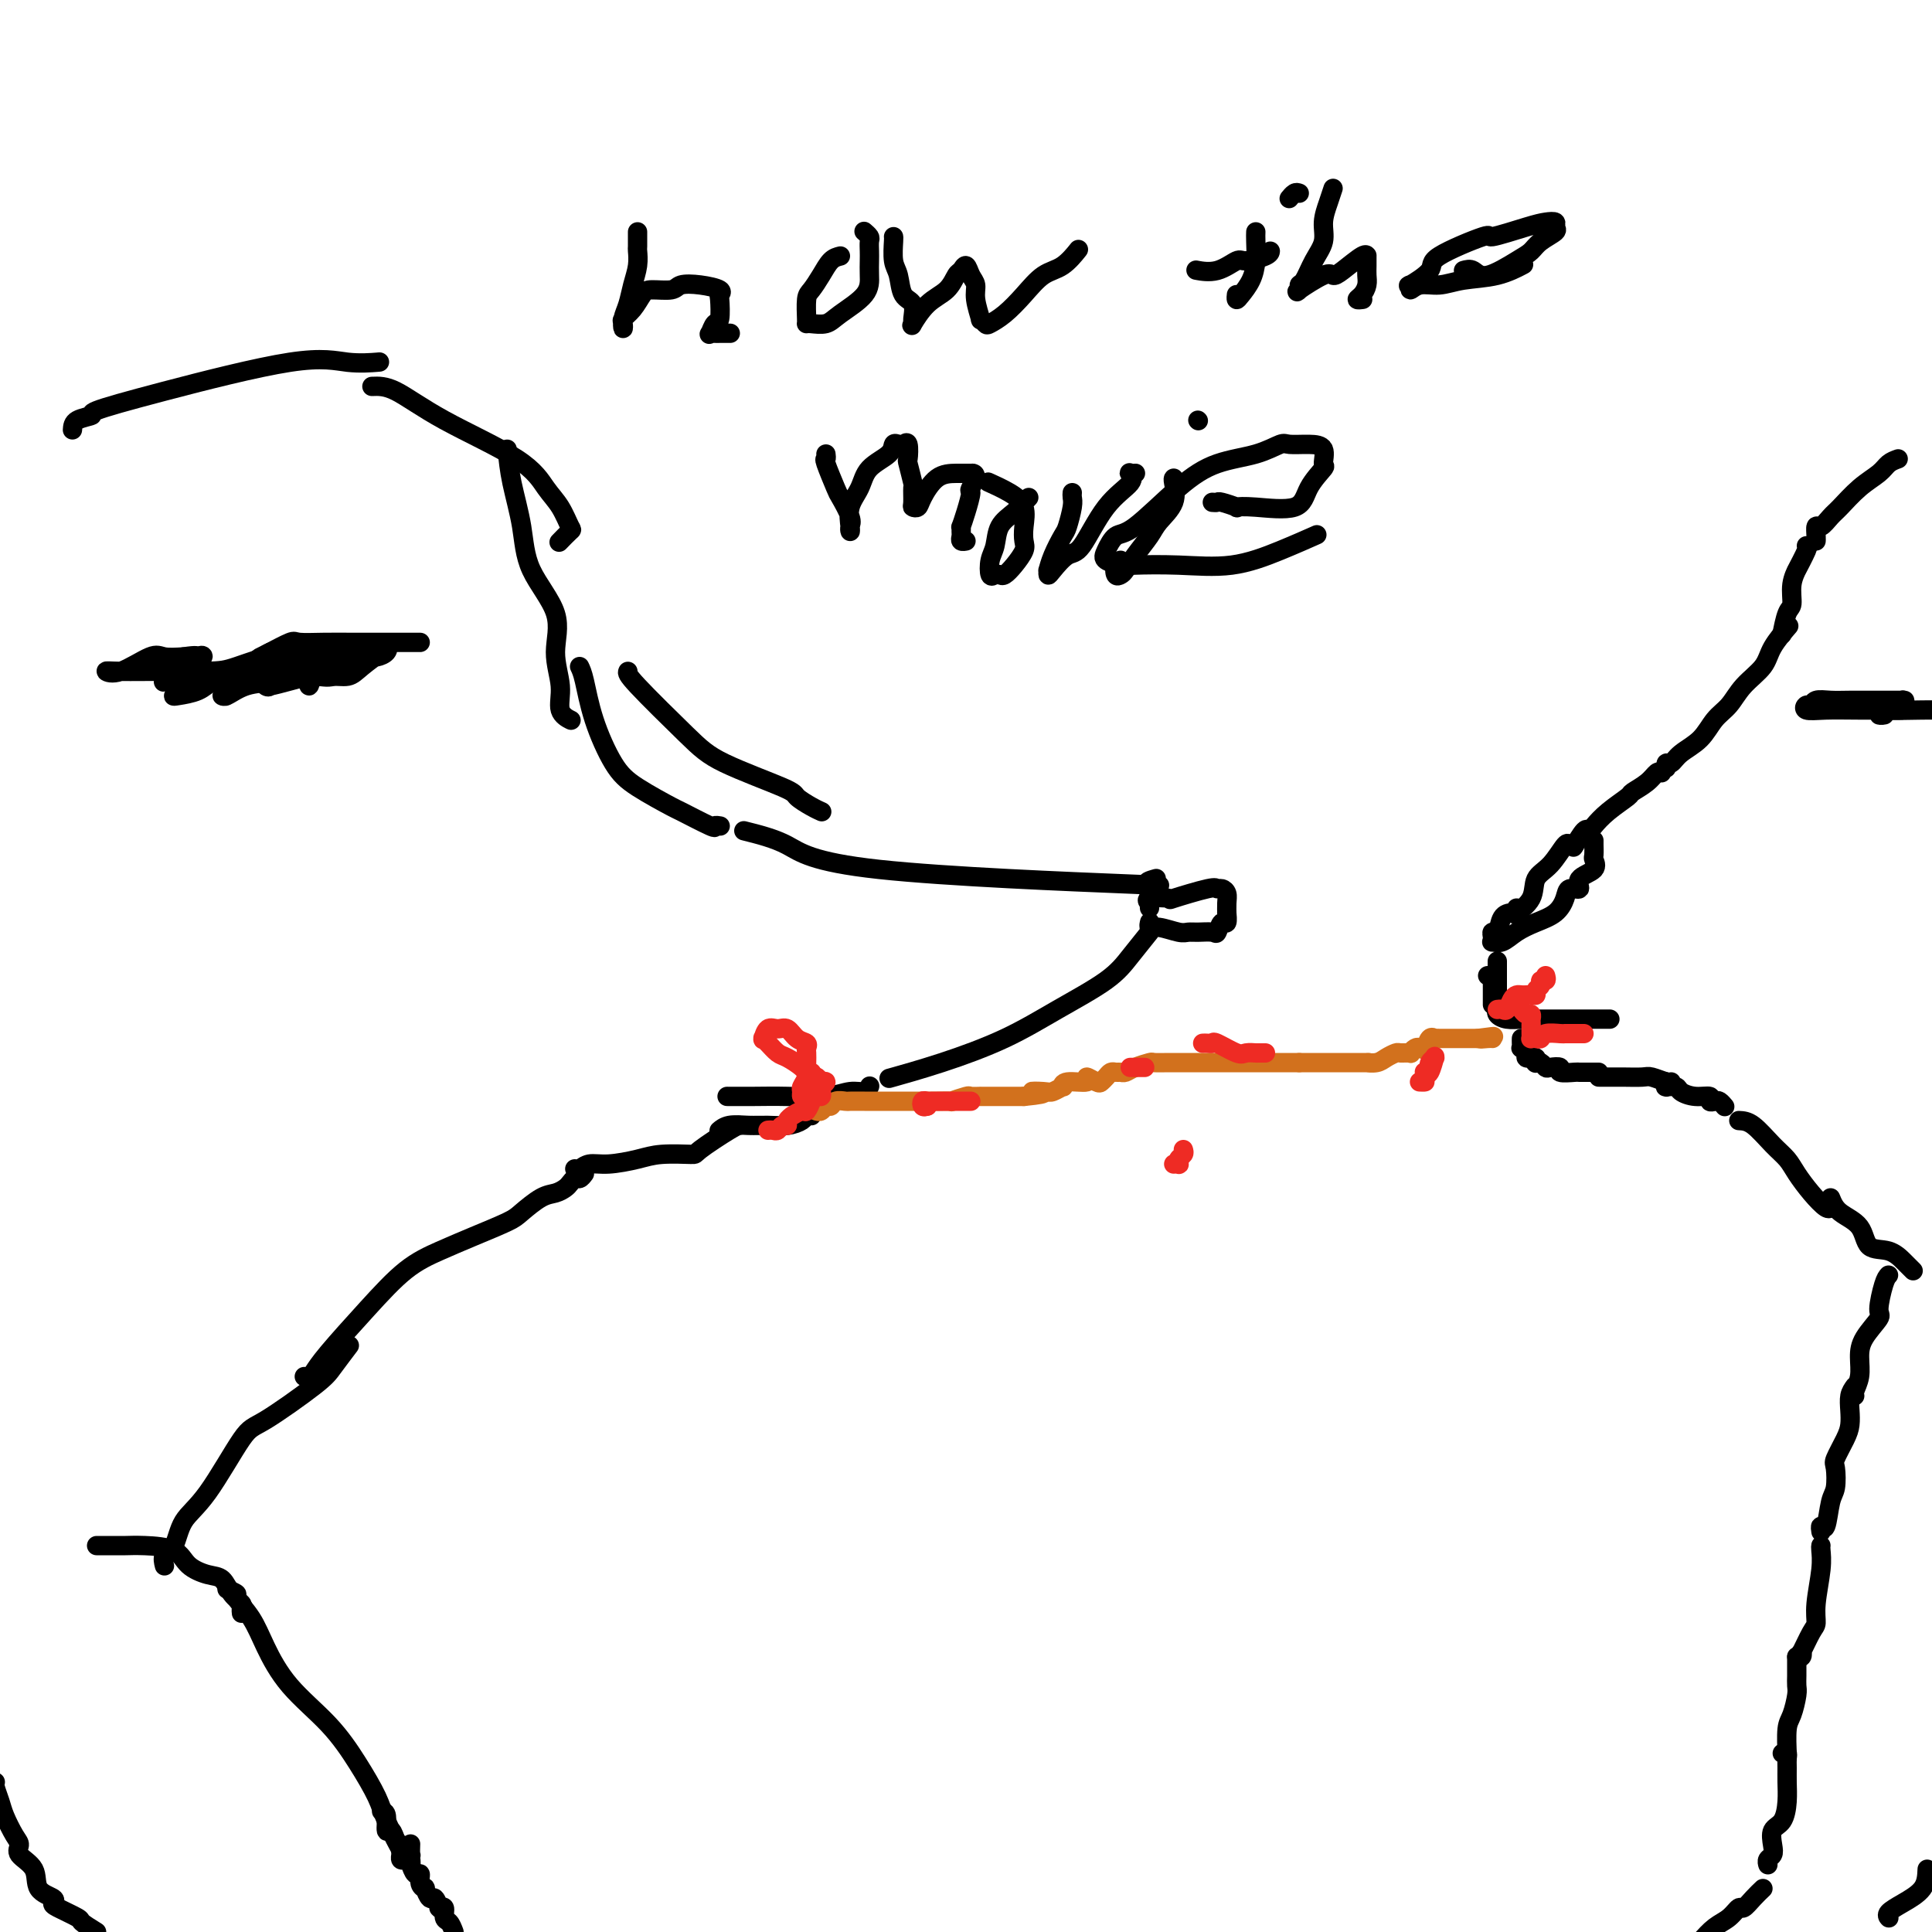 <svg viewBox='0 0 400 400' version='1.1' xmlns='http://www.w3.org/2000/svg' xmlns:xlink='http://www.w3.org/1999/xlink'><g fill='none' stroke='#000000' stroke-width='4' stroke-linecap='round' stroke-linejoin='round'><path d='M15,89c0.050,-0.743 0.100,-1.486 1,-2c0.900,-0.514 2.650,-0.799 3,-1c0.350,-0.201 -0.700,-0.317 1,-1c1.700,-0.683 6.152,-1.935 14,-4c7.848,-2.065 19.093,-4.945 26,-6c6.907,-1.055 9.475,-0.284 12,0c2.525,0.284 5.007,0.081 6,0c0.993,-0.081 0.496,-0.041 0,0'/><path d='M77,80c1.393,-0.056 2.785,-0.113 5,1c2.215,1.113 5.252,3.395 10,6c4.748,2.605 11.208,5.533 15,8c3.792,2.467 4.918,4.472 6,6c1.082,1.528 2.121,2.578 3,4c0.879,1.422 1.596,3.216 2,4c0.404,0.784 0.493,0.557 0,1c-0.493,0.443 -1.570,1.555 -2,2c-0.430,0.445 -0.215,0.222 0,0'/><path d='M105,93c0.216,2.153 0.431,4.307 1,7c0.569,2.693 1.491,5.927 2,9c0.509,3.073 0.604,5.985 2,9c1.396,3.015 4.095,6.132 5,9c0.905,2.868 0.018,5.486 0,8c-0.018,2.514 0.832,4.922 1,7c0.168,2.078 -0.347,3.825 0,5c0.347,1.175 1.555,1.778 2,2c0.445,0.222 0.127,0.063 0,0c-0.127,-0.063 -0.064,-0.032 0,0'/><path d='M120,138c0.292,0.603 0.584,1.206 1,3c0.416,1.794 0.957,4.779 2,8c1.043,3.221 2.589,6.678 4,9c1.411,2.322 2.689,3.508 5,5c2.311,1.492 5.656,3.289 7,4c1.344,0.711 0.686,0.334 2,1c1.314,0.666 4.601,2.375 6,3c1.399,0.625 0.911,0.168 1,0c0.089,-0.168 0.755,-0.045 1,0c0.245,0.045 0.070,0.013 0,0c-0.070,-0.013 -0.035,-0.006 0,0'/><path d='M130,139c-0.137,0.280 -0.274,0.560 2,3c2.274,2.440 6.958,7.038 10,10c3.042,2.962 4.440,4.286 8,6c3.560,1.714 9.280,3.818 12,5c2.720,1.182 2.440,1.440 3,2c0.560,0.560 1.958,1.420 3,2c1.042,0.580 1.726,0.880 2,1c0.274,0.120 0.137,0.060 0,0'/><path d='M154,172c3.161,0.791 6.322,1.581 9,3c2.678,1.419 4.872,3.466 19,5c14.128,1.534 40.189,2.556 51,3c10.811,0.444 6.372,0.312 5,0c-1.372,-0.312 0.322,-0.803 1,-1c0.678,-0.197 0.339,-0.098 0,0'/><path d='M238,193c-1.361,1.689 -2.722,3.379 -4,5c-1.278,1.621 -2.473,3.174 -5,5c-2.527,1.826 -6.384,3.926 -10,6c-3.616,2.074 -6.990,4.123 -11,6c-4.010,1.877 -8.657,3.582 -13,5c-4.343,1.418 -8.384,2.548 -10,3c-1.616,0.452 -0.808,0.226 0,0'/><path d='M238,188c-0.034,-0.452 -0.068,-0.904 0,-1c0.068,-0.096 0.239,0.163 0,0c-0.239,-0.163 -0.888,-0.747 0,-1c0.888,-0.253 3.312,-0.173 4,0c0.688,0.173 -0.362,0.441 1,0c1.362,-0.441 5.135,-1.591 7,-2c1.865,-0.409 1.820,-0.077 2,0c0.180,0.077 0.584,-0.101 1,0c0.416,0.101 0.844,0.480 1,1c0.156,0.520 0.039,1.181 0,2c-0.039,0.819 0.000,1.796 0,2c-0.000,0.204 -0.040,-0.366 0,0c0.040,0.366 0.159,1.667 0,2c-0.159,0.333 -0.595,-0.303 -1,0c-0.405,0.303 -0.778,1.546 -1,2c-0.222,0.454 -0.293,0.117 -1,0c-0.707,-0.117 -2.050,-0.016 -3,0c-0.950,0.016 -1.509,-0.052 -2,0c-0.491,0.052 -0.916,0.224 -2,0c-1.084,-0.224 -2.826,-0.845 -4,-1c-1.174,-0.155 -1.779,0.154 -2,0c-0.221,-0.154 -0.060,-0.772 0,-1c0.060,-0.228 0.017,-0.065 0,0c-0.017,0.065 -0.009,0.033 0,0'/><path d='M180,225c0.049,-0.121 0.098,-0.243 0,0c-0.098,0.243 -0.341,0.850 -1,1c-0.659,0.150 -1.732,-0.156 -3,0c-1.268,0.156 -2.729,0.774 -5,1c-2.271,0.226 -5.351,0.061 -8,0c-2.649,-0.061 -4.867,-0.016 -7,0c-2.133,0.016 -4.181,0.005 -5,0c-0.819,-0.005 -0.410,-0.002 0,0'/><path d='M168,231c-0.375,-0.083 -0.749,-0.165 -1,0c-0.251,0.165 -0.378,0.579 -1,1c-0.622,0.421 -1.740,0.849 -3,1c-1.260,0.151 -2.663,0.027 -4,0c-1.337,-0.027 -2.607,0.045 -4,0c-1.393,-0.045 -2.910,-0.208 -4,0c-1.090,0.208 -1.755,0.787 -2,1c-0.245,0.213 -0.070,0.061 0,0c0.070,-0.061 0.035,-0.030 0,0'/><path d='M153,233c0.050,-0.000 0.099,-0.001 0,0c-0.099,0.001 -0.348,0.003 -2,1c-1.652,0.997 -4.707,2.989 -6,4c-1.293,1.011 -0.825,1.040 -2,1c-1.175,-0.040 -3.992,-0.151 -6,0c-2.008,0.151 -3.207,0.562 -5,1c-1.793,0.438 -4.179,0.902 -6,1c-1.821,0.098 -3.076,-0.170 -4,0c-0.924,0.170 -1.518,0.776 -2,1c-0.482,0.224 -0.852,0.064 -1,0c-0.148,-0.064 -0.074,-0.032 0,0'/><path d='M121,243c-0.335,0.447 -0.670,0.894 -1,1c-0.330,0.106 -0.657,-0.128 -1,0c-0.343,0.128 -0.704,0.619 -1,1c-0.296,0.381 -0.526,0.654 -1,1c-0.474,0.346 -1.191,0.767 -2,1c-0.809,0.233 -1.708,0.278 -3,1c-1.292,0.722 -2.975,2.122 -4,3c-1.025,0.878 -1.390,1.234 -3,2c-1.610,0.766 -4.465,1.941 -7,3c-2.535,1.059 -4.749,2.003 -7,3c-2.251,0.997 -4.539,2.047 -7,4c-2.461,1.953 -5.094,4.811 -8,8c-2.906,3.189 -6.085,6.711 -8,9c-1.915,2.289 -2.565,3.346 -3,4c-0.435,0.654 -0.656,0.907 -1,1c-0.344,0.093 -0.813,0.027 -1,0c-0.187,-0.027 -0.094,-0.013 0,0'/><path d='M72,279c0.292,-0.385 0.584,-0.771 0,0c-0.584,0.771 -2.045,2.698 -3,4c-0.955,1.302 -1.404,1.977 -4,4c-2.596,2.023 -7.338,5.393 -10,7c-2.662,1.607 -3.243,1.452 -5,4c-1.757,2.548 -4.691,7.801 -7,11c-2.309,3.199 -3.992,4.346 -5,6c-1.008,1.654 -1.342,3.814 -2,5c-0.658,1.186 -1.639,1.396 -2,2c-0.361,0.604 -0.103,1.601 0,2c0.103,0.399 0.052,0.199 0,0'/><path d='M20,320c0.123,0.001 0.246,0.001 1,0c0.754,-0.001 2.140,-0.005 3,0c0.860,0.005 1.196,0.019 2,0c0.804,-0.019 2.078,-0.070 4,0c1.922,0.070 4.492,0.263 6,1c1.508,0.737 1.953,2.018 3,3c1.047,0.982 2.697,1.663 4,2c1.303,0.337 2.258,0.329 3,1c0.742,0.671 1.271,2.022 2,3c0.729,0.978 1.659,1.582 2,2c0.341,0.418 0.092,0.651 0,1c-0.092,0.349 -0.026,0.814 0,1c0.026,0.186 0.013,0.093 0,0'/><path d='M47,329c0.919,0.396 1.838,0.792 2,1c0.162,0.208 -0.433,0.230 0,1c0.433,0.770 1.893,2.290 3,4c1.107,1.710 1.862,3.612 3,6c1.138,2.388 2.660,5.262 5,8c2.340,2.738 5.499,5.340 8,8c2.501,2.660 4.343,5.378 6,8c1.657,2.622 3.127,5.147 4,7c0.873,1.853 1.148,3.034 2,5c0.852,1.966 2.281,4.715 3,6c0.719,1.285 0.729,1.104 1,1c0.271,-0.104 0.805,-0.131 1,0c0.195,0.131 0.053,0.420 0,0c-0.053,-0.420 -0.015,-1.549 0,-2c0.015,-0.451 0.008,-0.226 0,0'/><path d='M79,375c0.447,0.068 0.894,0.137 1,1c0.106,0.863 -0.129,2.522 0,3c0.129,0.478 0.623,-0.223 1,0c0.377,0.223 0.636,1.370 1,2c0.364,0.630 0.832,0.744 1,1c0.168,0.256 0.035,0.656 0,1c-0.035,0.344 0.029,0.632 0,1c-0.029,0.368 -0.152,0.814 0,1c0.152,0.186 0.579,0.110 1,0c0.421,-0.110 0.835,-0.256 1,0c0.165,0.256 0.082,0.912 0,1c-0.082,0.088 -0.161,-0.393 0,0c0.161,0.393 0.564,1.658 1,2c0.436,0.342 0.904,-0.240 1,0c0.096,0.240 -0.182,1.302 0,2c0.182,0.698 0.823,1.032 1,1c0.177,-0.032 -0.110,-0.429 0,0c0.110,0.429 0.617,1.685 1,2c0.383,0.315 0.643,-0.310 1,0c0.357,0.310 0.813,1.554 1,2c0.187,0.446 0.106,0.094 0,0c-0.106,-0.094 -0.235,0.072 0,0c0.235,-0.072 0.836,-0.380 1,0c0.164,0.380 -0.110,1.448 0,2c0.110,0.552 0.603,0.586 1,1c0.397,0.414 0.699,1.207 1,2'/><path d='M-1,369c0.026,-0.039 0.052,-0.078 0,0c-0.052,0.078 -0.181,0.272 0,1c0.181,0.728 0.672,1.990 1,3c0.328,1.010 0.491,1.767 1,3c0.509,1.233 1.363,2.943 2,4c0.637,1.057 1.058,1.463 1,2c-0.058,0.537 -0.594,1.205 0,2c0.594,0.795 2.317,1.718 3,3c0.683,1.282 0.327,2.925 1,4c0.673,1.075 2.374,1.583 3,2c0.626,0.417 0.176,0.744 0,1c-0.176,0.256 -0.078,0.440 1,1c1.078,0.560 3.136,1.497 4,2c0.864,0.503 0.532,0.572 1,1c0.468,0.428 1.734,1.214 3,2'/><path d='M393,95c-0.711,0.258 -1.422,0.516 -2,1c-0.578,0.484 -1.023,1.196 -2,2c-0.977,0.804 -2.486,1.702 -4,3c-1.514,1.298 -3.033,2.995 -4,4c-0.967,1.005 -1.384,1.317 -2,2c-0.616,0.683 -1.433,1.738 -2,2c-0.567,0.262 -0.884,-0.270 -1,0c-0.116,0.270 -0.031,1.342 0,2c0.031,0.658 0.009,0.902 0,1c-0.009,0.098 -0.004,0.049 0,0'/><path d='M374,113c0.235,-0.047 0.470,-0.093 0,1c-0.470,1.093 -1.645,3.326 -2,4c-0.355,0.674 0.111,-0.211 0,0c-0.111,0.211 -0.800,1.517 -1,3c-0.200,1.483 0.090,3.143 0,4c-0.090,0.857 -0.560,0.910 -1,2c-0.440,1.090 -0.849,3.217 -1,4c-0.151,0.783 -0.043,0.224 0,0c0.043,-0.224 0.022,-0.112 0,0'/><path d='M370,130c0.306,-0.357 0.613,-0.713 0,0c-0.613,0.713 -2.145,2.497 -3,4c-0.855,1.503 -1.032,2.727 -2,4c-0.968,1.273 -2.728,2.595 -4,4c-1.272,1.405 -2.056,2.892 -3,4c-0.944,1.108 -2.046,1.837 -3,3c-0.954,1.163 -1.758,2.760 -3,4c-1.242,1.240 -2.921,2.122 -4,3c-1.079,0.878 -1.557,1.751 -2,2c-0.443,0.249 -0.850,-0.125 -1,0c-0.150,0.125 -0.043,0.750 0,1c0.043,0.250 0.021,0.125 0,0'/><path d='M344,160c-0.286,-0.169 -0.572,-0.338 -1,0c-0.428,0.338 -0.997,1.183 -2,2c-1.003,0.817 -2.440,1.607 -3,2c-0.560,0.393 -0.243,0.390 -1,1c-0.757,0.610 -2.589,1.835 -4,3c-1.411,1.165 -2.403,2.271 -3,3c-0.597,0.729 -0.799,1.082 -1,1c-0.201,-0.082 -0.400,-0.599 -1,0c-0.600,0.599 -1.600,2.314 -2,3c-0.400,0.686 -0.200,0.343 0,0'/><path d='M326,175c-0.377,0.104 -0.753,0.208 -1,0c-0.247,-0.208 -0.364,-0.728 -1,0c-0.636,0.728 -1.789,2.703 -3,4c-1.211,1.297 -2.479,1.915 -3,3c-0.521,1.085 -0.294,2.638 -1,4c-0.706,1.362 -2.345,2.532 -3,3c-0.655,0.468 -0.328,0.234 0,0'/><path d='M314,188c0.059,0.428 0.117,0.856 0,1c-0.117,0.144 -0.410,0.003 -1,0c-0.590,-0.003 -1.478,0.133 -2,1c-0.522,0.867 -0.677,2.467 -1,3c-0.323,0.533 -0.813,0.001 -1,0c-0.187,-0.001 -0.070,0.530 0,1c0.070,0.470 0.093,0.880 0,1c-0.093,0.120 -0.303,-0.050 0,0c0.303,0.050 1.118,0.320 2,0c0.882,-0.320 1.832,-1.228 3,-2c1.168,-0.772 2.556,-1.406 4,-2c1.444,-0.594 2.944,-1.146 4,-2c1.056,-0.854 1.667,-2.010 2,-3c0.333,-0.990 0.387,-1.813 1,-2c0.613,-0.187 1.786,0.264 2,0c0.214,-0.264 -0.531,-1.241 0,-2c0.531,-0.759 2.338,-1.298 3,-2c0.662,-0.702 0.177,-1.565 0,-2c-0.177,-0.435 -0.047,-0.443 0,-1c0.047,-0.557 0.013,-1.665 0,-2c-0.013,-0.335 -0.003,0.102 0,0c0.003,-0.102 0.001,-0.743 0,-1c-0.001,-0.257 -0.000,-0.128 0,0'/><path d='M308,202c0.000,0.000 0.000,0.000 0,0c0.000,0.000 0.000,0.000 0,0'/><path d='M309,202c0.000,0.372 0.000,0.743 0,1c0.000,0.257 0.000,0.398 0,1c0.000,0.602 0.000,1.664 0,2c0.000,0.336 0.000,-0.054 0,0c0.000,0.054 0.000,0.553 0,1c0.000,0.447 0.000,0.842 0,1c0.000,0.158 0.000,0.079 0,0'/><path d='M310,199c0.000,0.328 0.000,0.656 0,1c-0.000,0.344 -0.000,0.703 0,1c0.000,0.297 0.000,0.531 0,1c-0.000,0.469 -0.000,1.173 0,2c0.000,0.827 0.000,1.776 0,2c-0.000,0.224 -0.001,-0.277 0,0c0.001,0.277 0.005,1.332 0,2c-0.005,0.668 -0.020,0.950 0,1c0.020,0.050 0.075,-0.130 0,0c-0.075,0.130 -0.282,0.571 0,1c0.282,0.429 1.051,0.847 2,1c0.949,0.153 2.077,0.041 3,0c0.923,-0.041 1.642,-0.011 3,0c1.358,0.011 3.356,0.003 5,0c1.644,-0.003 2.936,-0.001 4,0c1.064,0.001 1.902,0.000 3,0c1.098,-0.000 2.457,-0.000 3,0c0.543,0.000 0.272,0.000 0,0'/><path d='M315,215c-0.009,0.303 -0.018,0.607 0,1c0.018,0.393 0.061,0.876 0,1c-0.061,0.124 -0.228,-0.110 0,0c0.228,0.110 0.849,0.564 1,1c0.151,0.436 -0.170,0.852 0,1c0.170,0.148 0.829,0.026 1,0c0.171,-0.026 -0.148,0.045 0,0c0.148,-0.045 0.761,-0.204 1,0c0.239,0.204 0.104,0.773 0,1c-0.104,0.227 -0.177,0.112 0,0c0.177,-0.112 0.605,-0.222 1,0c0.395,0.222 0.758,0.778 1,1c0.242,0.222 0.364,0.112 1,0c0.636,-0.112 1.786,-0.226 2,0c0.214,0.226 -0.507,0.793 0,1c0.507,0.207 2.244,0.056 3,0c0.756,-0.056 0.532,-0.015 1,0c0.468,0.015 1.628,0.004 2,0c0.372,-0.004 -0.045,-0.001 0,0c0.045,0.001 0.550,0.000 1,0c0.450,-0.000 0.843,-0.000 1,0c0.157,0.000 0.079,0.000 0,0'/><path d='M331,223c0.371,-0.001 0.741,-0.001 1,0c0.259,0.001 0.405,0.004 1,0c0.595,-0.004 1.638,-0.015 3,0c1.362,0.015 3.045,0.057 4,0c0.955,-0.057 1.184,-0.211 2,0c0.816,0.211 2.220,0.788 3,1c0.780,0.212 0.937,0.061 1,0c0.063,-0.061 0.031,-0.030 0,0'/><path d='M345,224c-0.015,0.424 -0.031,0.848 0,1c0.031,0.152 0.107,0.031 0,0c-0.107,-0.031 -0.399,0.029 0,0c0.399,-0.029 1.490,-0.148 2,0c0.510,0.148 0.441,0.562 1,1c0.559,0.438 1.746,0.901 3,1c1.254,0.099 2.574,-0.166 3,0c0.426,0.166 -0.043,0.763 0,1c0.043,0.237 0.599,0.115 1,0c0.401,-0.115 0.646,-0.223 1,0c0.354,0.223 0.815,0.778 1,1c0.185,0.222 0.092,0.111 0,0'/><path d='M360,232c0.895,0.043 1.789,0.087 3,1c1.211,0.913 2.737,2.697 4,4c1.263,1.303 2.261,2.125 3,3c0.739,0.875 1.217,1.804 2,3c0.783,1.196 1.870,2.661 3,4c1.130,1.339 2.304,2.553 3,3c0.696,0.447 0.913,0.128 1,0c0.087,-0.128 0.043,-0.064 0,0'/><path d='M379,248c0.427,1.045 0.853,2.091 2,3c1.147,0.909 3.014,1.682 4,3c0.986,1.318 1.091,3.180 2,4c0.909,0.820 2.622,0.598 4,1c1.378,0.402 2.421,1.427 3,2c0.579,0.573 0.694,0.693 1,1c0.306,0.307 0.802,0.802 1,1c0.198,0.198 0.099,0.099 0,0'/><path d='M391,264c-0.287,0.314 -0.575,0.628 -1,2c-0.425,1.372 -0.989,3.802 -1,5c-0.011,1.198 0.529,1.165 0,2c-0.529,0.835 -2.128,2.539 -3,4c-0.872,1.461 -1.018,2.679 -1,4c0.018,1.321 0.201,2.746 0,4c-0.201,1.254 -0.786,2.336 -1,3c-0.214,0.664 -0.058,0.910 0,1c0.058,0.090 0.016,0.026 0,0c-0.016,-0.026 -0.008,-0.013 0,0'/><path d='M384,287c-0.419,0.580 -0.838,1.161 -1,2c-0.162,0.839 -0.068,1.938 0,3c0.068,1.062 0.110,2.088 0,3c-0.110,0.912 -0.372,1.711 -1,3c-0.628,1.289 -1.621,3.068 -2,4c-0.379,0.932 -0.144,1.015 0,2c0.144,0.985 0.196,2.870 0,4c-0.196,1.130 -0.641,1.504 -1,3c-0.359,1.496 -0.632,4.112 -1,5c-0.368,0.888 -0.830,0.047 -1,0c-0.170,-0.047 -0.049,0.701 0,1c0.049,0.299 0.024,0.150 0,0'/><path d='M377,320c-0.031,0.152 -0.063,0.303 0,1c0.063,0.697 0.220,1.939 0,4c-0.220,2.061 -0.816,4.940 -1,7c-0.184,2.060 0.043,3.302 0,4c-0.043,0.698 -0.355,0.852 -1,2c-0.645,1.148 -1.623,3.288 -2,4c-0.377,0.712 -0.153,-0.005 0,0c0.153,0.005 0.233,0.732 0,1c-0.233,0.268 -0.781,0.077 -1,0c-0.219,-0.077 -0.110,-0.038 0,0'/><path d='M372,343c-0.002,0.671 -0.003,1.342 0,2c0.003,0.658 0.011,1.303 0,2c-0.011,0.697 -0.041,1.444 0,2c0.041,0.556 0.155,0.919 0,2c-0.155,1.081 -0.577,2.878 -1,4c-0.423,1.122 -0.845,1.569 -1,3c-0.155,1.431 -0.041,3.848 0,5c0.041,1.152 0.011,1.041 0,1c-0.011,-0.041 -0.003,-0.011 0,0c0.003,0.011 0.001,0.003 0,0c-0.001,-0.003 -0.000,-0.001 0,0c0.000,0.001 0.000,0.000 0,0'/><path d='M369,363c0.423,-0.070 0.846,-0.141 1,0c0.154,0.141 0.040,0.493 0,1c-0.040,0.507 -0.004,1.171 0,2c0.004,0.829 -0.024,1.825 0,3c0.024,1.175 0.098,2.528 0,4c-0.098,1.472 -0.370,3.063 -1,4c-0.630,0.937 -1.619,1.222 -2,2c-0.381,0.778 -0.155,2.051 0,3c0.155,0.949 0.238,1.575 0,2c-0.238,0.425 -0.796,0.650 -1,1c-0.204,0.350 -0.055,0.826 0,1c0.055,0.174 0.015,0.047 0,0c-0.015,-0.047 -0.004,-0.013 0,0c0.004,0.013 0.002,0.007 0,0'/><path d='M365,391c-0.638,0.606 -1.276,1.211 -2,2c-0.724,0.789 -1.534,1.761 -2,2c-0.466,0.239 -0.589,-0.256 -1,0c-0.411,0.256 -1.111,1.261 -2,2c-0.889,0.739 -1.968,1.211 -3,2c-1.032,0.789 -2.016,1.894 -3,3'/><path d='M391,397c0.061,0.070 0.121,0.140 0,0c-0.121,-0.140 -0.424,-0.491 0,-1c0.424,-0.509 1.576,-1.175 3,-2c1.424,-0.825 3.121,-1.807 4,-3c0.879,-1.193 0.939,-2.596 1,-4'/></g>
<g fill='none' stroke='#D2711D' stroke-width='4' stroke-linecap='round' stroke-linejoin='round'><path d='M169,230c-0.090,-0.033 -0.180,-0.065 0,0c0.180,0.065 0.630,0.228 1,0c0.370,-0.228 0.660,-0.846 1,-1c0.340,-0.154 0.729,0.155 1,0c0.271,-0.155 0.426,-0.774 1,-1c0.574,-0.226 1.569,-0.061 2,0c0.431,0.061 0.297,0.016 1,0c0.703,-0.016 2.242,-0.004 3,0c0.758,0.004 0.736,0.001 1,0c0.264,-0.001 0.815,-0.000 2,0c1.185,0.000 3.006,0.000 4,0c0.994,-0.000 1.163,0.000 2,0c0.837,-0.000 2.341,-0.000 3,0c0.659,0.000 0.471,0.001 1,0c0.529,-0.001 1.774,-0.004 2,0c0.226,0.004 -0.569,0.015 0,0c0.569,-0.015 2.500,-0.057 3,0c0.500,0.057 -0.432,0.211 0,0c0.432,-0.211 2.228,-0.789 3,-1c0.772,-0.211 0.521,-0.057 1,0c0.479,0.057 1.688,0.015 2,0c0.312,-0.015 -0.273,-0.004 0,0c0.273,0.004 1.403,0.001 2,0c0.597,-0.001 0.661,-0.000 1,0c0.339,0.000 0.954,0.000 2,0c1.046,-0.000 2.523,-0.000 4,0'/><path d='M212,227c7.008,-0.686 3.027,-0.901 2,-1c-1.027,-0.099 0.901,-0.083 2,0c1.099,0.083 1.368,0.234 2,0c0.632,-0.234 1.628,-0.852 2,-1c0.372,-0.148 0.121,0.174 0,0c-0.121,-0.174 -0.110,-0.845 1,-1c1.110,-0.155 3.320,0.204 4,0c0.680,-0.204 -0.169,-0.973 0,-1c0.169,-0.027 1.355,0.686 2,1c0.645,0.314 0.750,0.227 1,0c0.250,-0.227 0.644,-0.596 1,-1c0.356,-0.404 0.674,-0.843 1,-1c0.326,-0.157 0.658,-0.032 1,0c0.342,0.032 0.692,-0.030 1,0c0.308,0.030 0.575,0.152 1,0c0.425,-0.152 1.009,-0.577 2,-1c0.991,-0.423 2.391,-0.846 3,-1c0.609,-0.154 0.429,-0.041 1,0c0.571,0.041 1.894,0.011 3,0c1.106,-0.011 1.993,-0.003 3,0c1.007,0.003 2.132,0.001 3,0c0.868,-0.001 1.479,-0.000 2,0c0.521,0.000 0.950,0.000 2,0c1.050,-0.000 2.719,-0.000 4,0c1.281,0.000 2.172,0.000 3,0c0.828,-0.000 1.591,-0.000 2,0c0.409,0.000 0.463,0.000 1,0c0.537,-0.000 1.556,-0.000 2,0c0.444,0.000 0.312,0.000 1,0c0.688,-0.000 2.197,-0.000 3,0c0.803,0.000 0.902,0.000 1,0'/><path d='M269,220c5.817,-0.000 4.860,-0.000 5,0c0.140,0.000 1.378,0.001 2,0c0.622,-0.001 0.627,-0.003 2,0c1.373,0.003 4.112,0.011 5,0c0.888,-0.011 -0.076,-0.041 0,0c0.076,0.041 1.191,0.154 2,0c0.809,-0.154 1.312,-0.576 2,-1c0.688,-0.424 1.560,-0.849 2,-1c0.440,-0.151 0.446,-0.027 1,0c0.554,0.027 1.654,-0.043 2,0c0.346,0.043 -0.062,0.200 0,0c0.062,-0.200 0.595,-0.758 1,-1c0.405,-0.242 0.682,-0.170 1,0c0.318,0.170 0.676,0.438 1,0c0.324,-0.438 0.613,-1.581 1,-2c0.387,-0.419 0.871,-0.112 1,0c0.129,0.112 -0.096,0.030 0,0c0.096,-0.030 0.512,-0.008 1,0c0.488,0.008 1.049,0.002 2,0c0.951,-0.002 2.294,-0.001 3,0c0.706,0.001 0.777,0.000 1,0c0.223,-0.000 0.599,-0.000 1,0c0.401,0.000 0.829,0.000 1,0c0.171,-0.000 0.086,-0.000 0,0'/><path d='M306,215c5.906,-0.774 2.171,-0.207 1,0c-1.171,0.207 0.222,0.056 1,0c0.778,-0.056 0.940,-0.015 1,0c0.060,0.015 0.016,0.004 0,0c-0.016,-0.004 -0.005,-0.001 0,0c0.005,0.001 0.002,0.001 0,0'/></g>
<g fill='none' stroke='#EE2B24' stroke-width='4' stroke-linecap='round' stroke-linejoin='round'><path d='M199,228c0.459,-0.000 0.919,-0.000 1,0c0.081,0.000 -0.216,0.000 0,0c0.216,-0.000 0.945,-0.000 1,0c0.055,0.000 -0.563,0.000 -1,0c-0.437,-0.000 -0.695,-0.000 -1,0c-0.305,0.000 -0.659,0.000 -1,0c-0.341,-0.000 -0.669,-0.000 -1,0c-0.331,0.000 -0.666,0.000 -1,0c-0.334,-0.000 -0.667,-0.001 -1,0c-0.333,0.001 -0.664,0.004 -1,0c-0.336,-0.004 -0.676,-0.015 -1,0c-0.324,0.015 -0.633,0.056 -1,0c-0.367,-0.056 -0.791,-0.207 -1,0c-0.209,0.207 -0.203,0.774 0,1c0.203,0.226 0.601,0.113 1,0'/><path d='M192,229c-1.167,0.167 -0.583,0.083 0,0'/><path d='M249,216c0.310,-0.016 0.621,-0.033 1,0c0.379,0.033 0.827,0.114 1,0c0.173,-0.114 0.071,-0.423 1,0c0.929,0.423 2.889,1.577 4,2c1.111,0.423 1.372,0.113 2,0c0.628,-0.113 1.622,-0.030 2,0c0.378,0.030 0.140,0.008 0,0c-0.140,-0.008 -0.182,-0.002 0,0c0.182,0.002 0.587,0.001 1,0c0.413,-0.001 0.832,-0.000 1,0c0.168,0.000 0.084,0.000 0,0'/><path d='M295,222c0.307,0.341 0.614,0.683 1,0c0.386,-0.683 0.850,-2.389 1,-3c0.150,-0.611 -0.013,-0.126 0,0c0.013,0.126 0.201,-0.106 0,0c-0.201,0.106 -0.790,0.550 -1,1c-0.210,0.450 -0.042,0.904 0,1c0.042,0.096 -0.041,-0.168 0,0c0.041,0.168 0.207,0.767 0,1c-0.207,0.233 -0.786,0.101 -1,0c-0.214,-0.101 -0.061,-0.172 0,0c0.061,0.172 0.031,0.586 0,1'/><path d='M295,223c-0.249,0.845 0.129,0.959 0,1c-0.129,0.041 -0.766,0.011 -1,0c-0.234,-0.011 -0.067,-0.003 0,0c0.067,0.003 0.033,0.002 0,0'/><path d='M245,238c0.111,0.340 0.222,0.679 0,1c-0.222,0.321 -0.778,0.622 -1,1c-0.222,0.378 -0.111,0.833 0,1c0.111,0.167 0.222,0.045 0,0c-0.222,-0.045 -0.778,-0.013 -1,0c-0.222,0.013 -0.111,0.006 0,0'/><path d='M237,221c-0.340,0.000 -0.679,0.000 -1,0c-0.321,0.000 -0.622,0.000 -1,0c-0.378,0.000 -0.833,0.000 -1,0c-0.167,0.000 -0.045,0.000 0,0c0.045,0.000 0.013,0.000 0,0c-0.013,0.000 -0.006,0.000 0,0'/><path d='M320,202c0.122,0.447 0.244,0.894 0,1c-0.244,0.106 -0.853,-0.129 -1,0c-0.147,0.129 0.167,0.623 0,1c-0.167,0.377 -0.814,0.637 -1,1c-0.186,0.363 0.091,0.829 0,1c-0.091,0.171 -0.549,0.045 -1,0c-0.451,-0.045 -0.894,-0.010 -1,0c-0.106,0.010 0.126,-0.004 0,0c-0.126,0.004 -0.611,0.025 -1,0c-0.389,-0.025 -0.682,-0.098 -1,0c-0.318,0.098 -0.660,0.366 -1,1c-0.340,0.634 -0.679,1.634 -1,2c-0.321,0.366 -0.625,0.099 -1,0c-0.375,-0.099 -0.821,-0.028 -1,0c-0.179,0.028 -0.089,0.014 0,0'/><path d='M315,209c-0.083,-0.122 -0.166,-0.243 0,0c0.166,0.243 0.580,0.852 1,1c0.420,0.148 0.844,-0.164 1,0c0.156,0.164 0.042,0.804 0,1c-0.042,0.196 -0.012,-0.053 0,0c0.012,0.053 0.006,0.406 0,1c-0.006,0.594 -0.012,1.428 0,2c0.012,0.572 0.043,0.882 0,1c-0.043,0.118 -0.159,0.046 0,0c0.159,-0.046 0.592,-0.065 1,0c0.408,0.065 0.792,0.214 1,0c0.208,-0.214 0.241,-0.789 1,-1c0.759,-0.211 2.246,-0.056 3,0c0.754,0.056 0.777,0.015 1,0c0.223,-0.015 0.647,-0.004 1,0c0.353,0.004 0.633,0.001 1,0c0.367,-0.001 0.819,-0.000 1,0c0.181,0.000 0.090,0.000 0,0'/><path d='M327,214c1.667,0.000 0.833,0.000 0,0'/><path d='M167,227c-0.431,0.095 -0.862,0.190 -1,0c-0.138,-0.190 0.015,-0.666 0,-1c-0.015,-0.334 -0.200,-0.527 0,-1c0.200,-0.473 0.785,-1.226 1,-2c0.215,-0.774 0.059,-1.570 0,-2c-0.059,-0.430 -0.022,-0.495 0,-1c0.022,-0.505 0.028,-1.449 0,-2c-0.028,-0.551 -0.090,-0.707 0,-1c0.090,-0.293 0.333,-0.721 0,-1c-0.333,-0.279 -1.242,-0.407 -2,-1c-0.758,-0.593 -1.366,-1.651 -2,-2c-0.634,-0.349 -1.295,0.011 -2,0c-0.705,-0.011 -1.455,-0.393 -2,0c-0.545,0.393 -0.886,1.562 -1,2c-0.114,0.438 -0.001,0.144 0,0c0.001,-0.144 -0.108,-0.137 0,0c0.108,0.137 0.434,0.405 1,1c0.566,0.595 1.371,1.518 2,2c0.629,0.482 1.083,0.524 2,1c0.917,0.476 2.297,1.385 3,2c0.703,0.615 0.728,0.935 1,1c0.272,0.065 0.792,-0.124 1,0c0.208,0.124 0.104,0.562 0,1'/><path d='M168,223c1.553,1.487 0.934,0.205 1,0c0.066,-0.205 0.816,0.666 1,1c0.184,0.334 -0.199,0.132 0,0c0.199,-0.132 0.979,-0.194 1,0c0.021,0.194 -0.716,0.645 -1,1c-0.284,0.355 -0.114,0.615 0,1c0.114,0.385 0.171,0.896 0,1c-0.171,0.104 -0.569,-0.197 -1,0c-0.431,0.197 -0.894,0.894 -1,1c-0.106,0.106 0.144,-0.379 0,0c-0.144,0.379 -0.684,1.621 -1,2c-0.316,0.379 -0.410,-0.105 -1,0c-0.590,0.105 -1.678,0.798 -2,1c-0.322,0.202 0.121,-0.086 0,0c-0.121,0.086 -0.806,0.545 -1,1c-0.194,0.455 0.102,0.907 0,1c-0.102,0.093 -0.602,-0.171 -1,0c-0.398,0.171 -0.694,0.778 -1,1c-0.306,0.222 -0.621,0.060 -1,0c-0.379,-0.060 -0.823,-0.017 -1,0c-0.177,0.017 -0.089,0.009 0,0'/></g>
<g fill='none' stroke='#000000' stroke-width='4' stroke-linecap='round' stroke-linejoin='round'><path d='M48,140c0.698,0.014 1.397,0.028 2,0c0.603,-0.028 1.111,-0.099 2,0c0.889,0.099 2.158,0.366 4,0c1.842,-0.366 4.258,-1.366 6,-2c1.742,-0.634 2.810,-0.902 4,-1c1.190,-0.098 2.502,-0.024 3,0c0.498,0.024 0.184,-0.000 0,0c-0.184,0.000 -0.236,0.025 0,0c0.236,-0.025 0.761,-0.100 0,0c-0.761,0.100 -2.809,0.374 -4,1c-1.191,0.626 -1.524,1.604 -2,2c-0.476,0.396 -1.094,0.211 -2,0c-0.906,-0.211 -2.098,-0.448 -3,0c-0.902,0.448 -1.513,1.582 -2,2c-0.487,0.418 -0.851,0.122 -1,0c-0.149,-0.122 -0.084,-0.069 0,0c0.084,0.069 0.188,0.154 1,0c0.812,-0.154 2.331,-0.546 4,-1c1.669,-0.454 3.488,-0.968 5,-1c1.512,-0.032 2.718,0.420 4,0c1.282,-0.420 2.641,-1.710 4,-3'/><path d='M73,137c3.646,-0.961 4.263,-0.862 5,-1c0.737,-0.138 1.596,-0.511 2,-1c0.404,-0.489 0.352,-1.094 0,-1c-0.352,0.094 -1.006,0.886 -1,1c0.006,0.114 0.671,-0.449 0,0c-0.671,0.449 -2.678,1.912 -4,3c-1.322,1.088 -1.958,1.802 -3,2c-1.042,0.198 -2.490,-0.119 -5,0c-2.510,0.119 -6.081,0.675 -9,1c-2.919,0.325 -5.184,0.420 -7,1c-1.816,0.580 -3.181,1.645 -4,2c-0.819,0.355 -1.093,0.001 -1,0c0.093,-0.001 0.552,0.352 1,0c0.448,-0.352 0.885,-1.408 2,-2c1.115,-0.592 2.906,-0.719 4,-1c1.094,-0.281 1.489,-0.717 3,-1c1.511,-0.283 4.138,-0.412 7,-1c2.862,-0.588 5.961,-1.633 6,-2c0.039,-0.367 -2.981,-0.056 -5,0c-2.019,0.056 -3.036,-0.142 -4,0c-0.964,0.142 -1.874,0.624 -4,1c-2.126,0.376 -5.467,0.647 -9,1c-3.533,0.353 -7.259,0.787 -9,1c-1.741,0.213 -1.497,0.204 -1,0c0.497,-0.204 1.249,-0.602 2,-1'/><path d='M39,139c-3.965,0.321 1.123,0.125 4,0c2.877,-0.125 3.542,-0.178 6,-1c2.458,-0.822 6.707,-2.412 10,-3c3.293,-0.588 5.628,-0.175 8,0c2.372,0.175 4.781,0.110 6,0c1.219,-0.110 1.248,-0.267 1,0c-0.248,0.267 -0.774,0.956 -1,1c-0.226,0.044 -0.152,-0.558 -1,0c-0.848,0.558 -2.618,2.277 -4,3c-1.382,0.723 -2.375,0.449 -3,1c-0.625,0.551 -0.882,1.927 -1,2c-0.118,0.073 -0.099,-1.158 1,-2c1.099,-0.842 3.276,-1.294 4,-2c0.724,-0.706 -0.007,-1.665 0,-2c0.007,-0.335 0.751,-0.048 1,0c0.249,0.048 0.004,-0.145 -1,0c-1.004,0.145 -2.765,0.628 -4,1c-1.235,0.372 -1.944,0.635 -5,1c-3.056,0.365 -8.459,0.833 -13,1c-4.541,0.167 -8.219,0.033 -12,0c-3.781,-0.033 -7.664,0.033 -10,0c-2.336,-0.033 -3.126,-0.166 -3,0c0.126,0.166 1.168,0.632 3,0c1.832,-0.632 4.455,-2.363 6,-3c1.545,-0.637 2.013,-0.182 3,0c0.987,0.182 2.494,0.091 4,0'/><path d='M38,136c3.089,-0.476 2.812,-0.166 3,0c0.188,0.166 0.841,0.187 1,0c0.159,-0.187 -0.178,-0.583 -1,0c-0.822,0.583 -2.131,2.143 -3,3c-0.869,0.857 -1.298,1.010 -2,1c-0.702,-0.010 -1.678,-0.185 -2,0c-0.322,0.185 0.008,0.728 0,1c-0.008,0.272 -0.355,0.272 0,0c0.355,-0.272 1.412,-0.816 2,-1c0.588,-0.184 0.709,-0.008 1,0c0.291,0.008 0.754,-0.152 1,0c0.246,0.152 0.277,0.616 0,1c-0.277,0.384 -0.860,0.689 -1,1c-0.140,0.311 0.164,0.627 0,1c-0.164,0.373 -0.796,0.804 -1,1c-0.204,0.196 0.019,0.157 1,0c0.981,-0.157 2.720,-0.432 4,-1c1.280,-0.568 2.101,-1.431 3,-2c0.899,-0.569 1.875,-0.845 3,-1c1.125,-0.155 2.398,-0.188 3,0c0.602,0.188 0.532,0.597 1,0c0.468,-0.597 1.472,-2.199 2,-3c0.528,-0.801 0.579,-0.800 1,-1c0.421,-0.200 1.210,-0.600 2,-1'/><path d='M56,135c2.381,-1.270 0.835,-0.445 0,0c-0.835,0.445 -0.958,0.512 0,0c0.958,-0.512 2.996,-1.601 4,-2c1.004,-0.399 0.973,-0.107 2,0c1.027,0.107 3.112,0.029 5,0c1.888,-0.029 3.578,-0.008 7,0c3.422,0.008 8.575,0.002 11,0c2.425,-0.002 2.121,-0.001 2,0c-0.121,0.001 -0.061,0.000 0,0'/><path d='M384,146c1.311,0.422 2.622,0.844 5,1c2.378,0.156 5.822,0.044 9,0c3.178,-0.044 6.089,-0.022 9,0'/><path d='M393,147c0.726,-0.002 1.451,-0.005 0,0c-1.451,0.005 -5.079,0.016 -8,0c-2.921,-0.016 -5.135,-0.061 -7,0c-1.865,0.061 -3.381,0.227 -4,0c-0.619,-0.227 -0.341,-0.845 0,-1c0.341,-0.155 0.746,0.155 1,0c0.254,-0.155 0.356,-0.774 1,-1c0.644,-0.226 1.829,-0.060 3,0c1.171,0.060 2.328,0.015 4,0c1.672,-0.015 3.858,-0.001 6,0c2.142,0.001 4.242,-0.011 5,0c0.758,0.011 0.176,0.045 0,0c-0.176,-0.045 0.053,-0.170 0,0c-0.053,0.170 -0.389,0.634 -1,1c-0.611,0.366 -1.498,0.634 -2,1c-0.502,0.366 -0.619,0.830 -1,1c-0.381,0.170 -1.026,0.046 -1,0c0.026,-0.046 0.722,-0.013 1,0c0.278,0.013 0.139,0.007 0,0'/><path d='M132,48c0.007,1.221 0.013,2.441 0,3c-0.013,0.559 -0.046,0.456 0,1c0.046,0.544 0.170,1.734 0,3c-0.170,1.266 -0.634,2.609 -1,4c-0.366,1.391 -0.636,2.829 -1,4c-0.364,1.171 -0.824,2.074 -1,3c-0.176,0.926 -0.069,1.874 0,2c0.069,0.126 0.099,-0.569 0,-1c-0.099,-0.431 -0.328,-0.598 0,-1c0.328,-0.402 1.213,-1.040 2,-2c0.787,-0.960 1.476,-2.244 2,-3c0.524,-0.756 0.884,-0.984 2,-1c1.116,-0.016 2.989,0.182 4,0c1.011,-0.182 1.160,-0.742 2,-1c0.840,-0.258 2.369,-0.212 4,0c1.631,0.212 3.362,0.591 4,1c0.638,0.409 0.181,0.849 0,1c-0.181,0.151 -0.088,0.012 0,1c0.088,0.988 0.170,3.102 0,4c-0.170,0.898 -0.594,0.580 -1,1c-0.406,0.420 -0.795,1.577 -1,2c-0.205,0.423 -0.226,0.113 0,0c0.226,-0.113 0.700,-0.030 1,0c0.300,0.030 0.427,0.008 1,0c0.573,-0.008 1.592,-0.002 2,0c0.408,0.002 0.204,0.001 0,0'/><path d='M174,53c-0.671,0.166 -1.343,0.332 -2,1c-0.657,0.668 -1.300,1.839 -2,3c-0.700,1.161 -1.455,2.311 -2,3c-0.545,0.689 -0.878,0.917 -1,2c-0.122,1.083 -0.031,3.022 0,4c0.031,0.978 0.004,0.995 0,1c-0.004,0.005 0.016,-0.003 0,0c-0.016,0.003 -0.067,0.017 0,0c0.067,-0.017 0.253,-0.066 1,0c0.747,0.066 2.057,0.246 3,0c0.943,-0.246 1.521,-0.919 3,-2c1.479,-1.081 3.860,-2.570 5,-4c1.140,-1.430 1.038,-2.803 1,-4c-0.038,-1.197 -0.014,-2.219 0,-3c0.014,-0.781 0.018,-1.320 0,-2c-0.018,-0.680 -0.056,-1.502 0,-2c0.056,-0.498 0.207,-0.673 0,-1c-0.207,-0.327 -0.774,-0.808 -1,-1c-0.226,-0.192 -0.113,-0.096 0,0'/><path d='M185,49c0.027,0.031 0.053,0.062 0,1c-0.053,0.938 -0.186,2.784 0,4c0.186,1.216 0.691,1.803 1,3c0.309,1.197 0.420,3.004 1,4c0.580,0.996 1.627,1.182 2,2c0.373,0.818 0.071,2.267 0,3c-0.071,0.733 0.089,0.750 0,1c-0.089,0.250 -0.427,0.734 0,0c0.427,-0.734 1.620,-2.685 3,-4c1.380,-1.315 2.947,-1.992 4,-3c1.053,-1.008 1.593,-2.345 2,-3c0.407,-0.655 0.682,-0.627 1,-1c0.318,-0.373 0.678,-1.146 1,-1c0.322,0.146 0.607,1.211 1,2c0.393,0.789 0.893,1.301 1,2c0.107,0.699 -0.180,1.586 0,3c0.180,1.414 0.827,3.355 1,4c0.173,0.645 -0.128,-0.007 0,0c0.128,0.007 0.683,0.671 1,1c0.317,0.329 0.394,0.322 1,0c0.606,-0.322 1.739,-0.959 3,-2c1.261,-1.041 2.650,-2.486 4,-4c1.350,-1.514 2.661,-3.096 4,-4c1.339,-0.904 2.707,-1.128 4,-2c1.293,-0.872 2.512,-2.392 3,-3c0.488,-0.608 0.244,-0.304 0,0'/><path d='M260,48c-0.016,0.492 -0.033,0.984 0,2c0.033,1.016 0.114,2.556 0,4c-0.114,1.444 -0.423,2.793 -1,4c-0.577,1.207 -1.423,2.272 -2,3c-0.577,0.728 -0.886,1.119 -1,1c-0.114,-0.119 -0.033,-0.748 0,-1c0.033,-0.252 0.016,-0.126 0,0'/><path d='M269,40c-0.311,-0.111 -0.622,-0.222 -1,0c-0.378,0.222 -0.822,0.778 -1,1c-0.178,0.222 -0.089,0.111 0,0'/><path d='M248,56c-0.340,-0.062 -0.679,-0.125 0,0c0.679,0.125 2.378,0.436 4,0c1.622,-0.436 3.167,-1.620 4,-2c0.833,-0.380 0.955,0.042 2,0c1.045,-0.042 3.012,-0.550 4,-1c0.988,-0.450 0.997,-0.843 1,-1c0.003,-0.157 0.002,-0.079 0,0'/><path d='M276,39c-0.297,0.912 -0.594,1.824 -1,3c-0.406,1.176 -0.922,2.616 -1,4c-0.078,1.384 0.282,2.714 0,4c-0.282,1.286 -1.204,2.530 -2,4c-0.796,1.470 -1.464,3.167 -2,4c-0.536,0.833 -0.940,0.801 -1,1c-0.060,0.199 0.222,0.627 0,1c-0.222,0.373 -0.949,0.691 0,0c0.949,-0.691 3.575,-2.391 5,-3c1.425,-0.609 1.650,-0.126 2,0c0.350,0.126 0.826,-0.104 2,-1c1.174,-0.896 3.046,-2.458 4,-3c0.954,-0.542 0.988,-0.062 1,0c0.012,0.062 0.001,-0.292 0,0c-0.001,0.292 0.009,1.231 0,2c-0.009,0.769 -0.037,1.369 0,2c0.037,0.631 0.140,1.293 0,2c-0.140,0.707 -0.522,1.457 -1,2c-0.478,0.543 -1.052,0.877 -1,1c0.052,0.123 0.729,0.035 1,0c0.271,-0.035 0.135,-0.018 0,0'/><path d='M303,56c0.666,-0.191 1.332,-0.383 2,0c0.668,0.383 1.339,1.339 3,1c1.661,-0.339 4.311,-1.975 6,-3c1.689,-1.025 2.415,-1.441 3,-2c0.585,-0.559 1.027,-1.260 2,-2c0.973,-0.740 2.477,-1.517 3,-2c0.523,-0.483 0.065,-0.671 0,-1c-0.065,-0.329 0.265,-0.799 0,-1c-0.265,-0.201 -1.123,-0.132 -2,0c-0.877,0.132 -1.772,0.327 -4,1c-2.228,0.673 -5.789,1.824 -7,2c-1.211,0.176 -0.072,-0.623 -2,0c-1.928,0.623 -6.924,2.669 -9,4c-2.076,1.331 -1.231,1.946 -2,3c-0.769,1.054 -3.151,2.546 -4,3c-0.849,0.454 -0.166,-0.130 0,0c0.166,0.130 -0.187,0.975 0,1c0.187,0.025 0.912,-0.771 2,-1c1.088,-0.229 2.537,0.110 4,0c1.463,-0.110 2.938,-0.669 5,-1c2.062,-0.331 4.709,-0.435 7,-1c2.291,-0.565 4.226,-1.590 5,-2c0.774,-0.410 0.387,-0.205 0,0'/><path d='M171,94c0.057,0.453 0.114,0.905 0,1c-0.114,0.095 -0.398,-0.168 0,1c0.398,1.168 1.480,3.767 2,5c0.520,1.233 0.480,1.100 1,2c0.520,0.900 1.602,2.832 2,4c0.398,1.168 0.113,1.573 0,2c-0.113,0.427 -0.055,0.876 0,1c0.055,0.124 0.106,-0.077 0,-1c-0.106,-0.923 -0.369,-2.566 0,-4c0.369,-1.434 1.370,-2.657 2,-4c0.630,-1.343 0.890,-2.804 2,-4c1.110,-1.196 3.072,-2.127 4,-3c0.928,-0.873 0.823,-1.687 1,-2c0.177,-0.313 0.635,-0.126 1,0c0.365,0.126 0.638,0.192 1,0c0.362,-0.192 0.815,-0.643 1,0c0.185,0.643 0.102,2.379 0,3c-0.102,0.621 -0.224,0.128 0,1c0.224,0.872 0.796,3.110 1,4c0.204,0.890 0.042,0.431 0,1c-0.042,0.569 0.035,2.167 0,3c-0.035,0.833 -0.183,0.903 0,1c0.183,0.097 0.697,0.222 1,0c0.303,-0.222 0.393,-0.792 1,-2c0.607,-1.208 1.730,-3.056 3,-4c1.270,-0.944 2.688,-0.985 4,-1c1.312,-0.015 2.518,-0.004 3,0c0.482,0.004 0.241,0.002 0,0'/><path d='M201,98c1.845,-0.258 0.456,2.098 0,3c-0.456,0.902 0.021,0.350 0,1c-0.021,0.650 -0.541,2.503 -1,4c-0.459,1.497 -0.856,2.640 -1,3c-0.144,0.360 -0.035,-0.061 0,0c0.035,0.061 -0.004,0.605 0,1c0.004,0.395 0.053,0.642 0,1c-0.053,0.358 -0.207,0.827 0,1c0.207,0.173 0.773,0.049 1,0c0.227,-0.049 0.113,-0.025 0,0'/><path d='M213,103c-0.951,1.032 -1.902,2.063 -3,3c-1.098,0.937 -2.344,1.778 -3,3c-0.656,1.222 -0.723,2.824 -1,4c-0.277,1.176 -0.766,1.924 -1,3c-0.234,1.076 -0.215,2.480 0,3c0.215,0.520 0.625,0.158 1,0c0.375,-0.158 0.713,-0.111 1,0c0.287,0.111 0.521,0.284 1,0c0.479,-0.284 1.202,-1.027 2,-2c0.798,-0.973 1.671,-2.175 2,-3c0.329,-0.825 0.116,-1.272 0,-2c-0.116,-0.728 -0.133,-1.736 0,-3c0.133,-1.264 0.417,-2.782 0,-4c-0.417,-1.218 -1.535,-2.136 -3,-3c-1.465,-0.864 -3.276,-1.676 -4,-2c-0.724,-0.324 -0.362,-0.162 0,0'/><path d='M222,102c-0.026,0.308 -0.052,0.616 0,1c0.052,0.384 0.182,0.843 0,2c-0.182,1.157 -0.676,3.013 -1,4c-0.324,0.987 -0.480,1.106 -1,2c-0.520,0.894 -1.406,2.565 -2,4c-0.594,1.435 -0.896,2.636 -1,3c-0.104,0.364 -0.010,-0.110 0,0c0.010,0.110 -0.064,0.802 0,1c0.064,0.198 0.267,-0.100 1,-1c0.733,-0.900 1.997,-2.403 3,-3c1.003,-0.597 1.746,-0.290 3,-2c1.254,-1.710 3.019,-5.439 5,-8c1.981,-2.561 4.177,-3.954 5,-5c0.823,-1.046 0.273,-1.744 0,-2c-0.273,-0.256 -0.269,-0.069 0,0c0.269,0.069 0.803,0.018 1,0c0.197,-0.018 0.056,-0.005 0,0c-0.056,0.005 -0.028,0.003 0,0'/><path d='M243,99c-0.080,0.074 -0.161,0.147 0,1c0.161,0.853 0.562,2.484 0,4c-0.562,1.516 -2.087,2.917 -3,4c-0.913,1.083 -1.215,1.847 -2,3c-0.785,1.153 -2.054,2.695 -3,4c-0.946,1.305 -1.570,2.374 -2,3c-0.430,0.626 -0.665,0.809 -1,1c-0.335,0.191 -0.770,0.392 -1,0c-0.230,-0.392 -0.254,-1.375 0,-2c0.254,-0.625 0.787,-0.893 1,-1c0.213,-0.107 0.107,-0.054 0,0'/><path d='M248,87c0.000,0.000 0.100,0.100 0.1,0.1'/><path d='M251,104c0.405,0.030 0.810,0.060 1,0c0.190,-0.060 0.166,-0.209 1,0c0.834,0.209 2.525,0.777 3,1c0.475,0.223 -0.268,0.101 0,0c0.268,-0.101 1.546,-0.182 4,0c2.454,0.182 6.085,0.627 8,0c1.915,-0.627 2.113,-2.326 3,-4c0.887,-1.674 2.462,-3.324 3,-4c0.538,-0.676 0.039,-0.379 0,-1c-0.039,-0.621 0.384,-2.160 0,-3c-0.384,-0.840 -1.573,-0.981 -3,-1c-1.427,-0.019 -3.090,0.083 -4,0c-0.910,-0.083 -1.065,-0.351 -2,0c-0.935,0.351 -2.648,1.321 -5,2c-2.352,0.679 -5.341,1.067 -8,2c-2.659,0.933 -4.988,2.410 -8,5c-3.012,2.590 -6.706,6.291 -9,8c-2.294,1.709 -3.188,1.425 -4,2c-0.812,0.575 -1.541,2.010 -2,3c-0.459,0.990 -0.647,1.535 0,2c0.647,0.465 2.130,0.848 3,1c0.870,0.152 1.127,0.072 3,0c1.873,-0.072 5.361,-0.135 9,0c3.639,0.135 7.429,0.469 11,0c3.571,-0.469 6.923,-1.742 10,-3c3.077,-1.258 5.879,-2.502 7,-3c1.121,-0.498 0.560,-0.249 0,0'/></g>
</svg>
